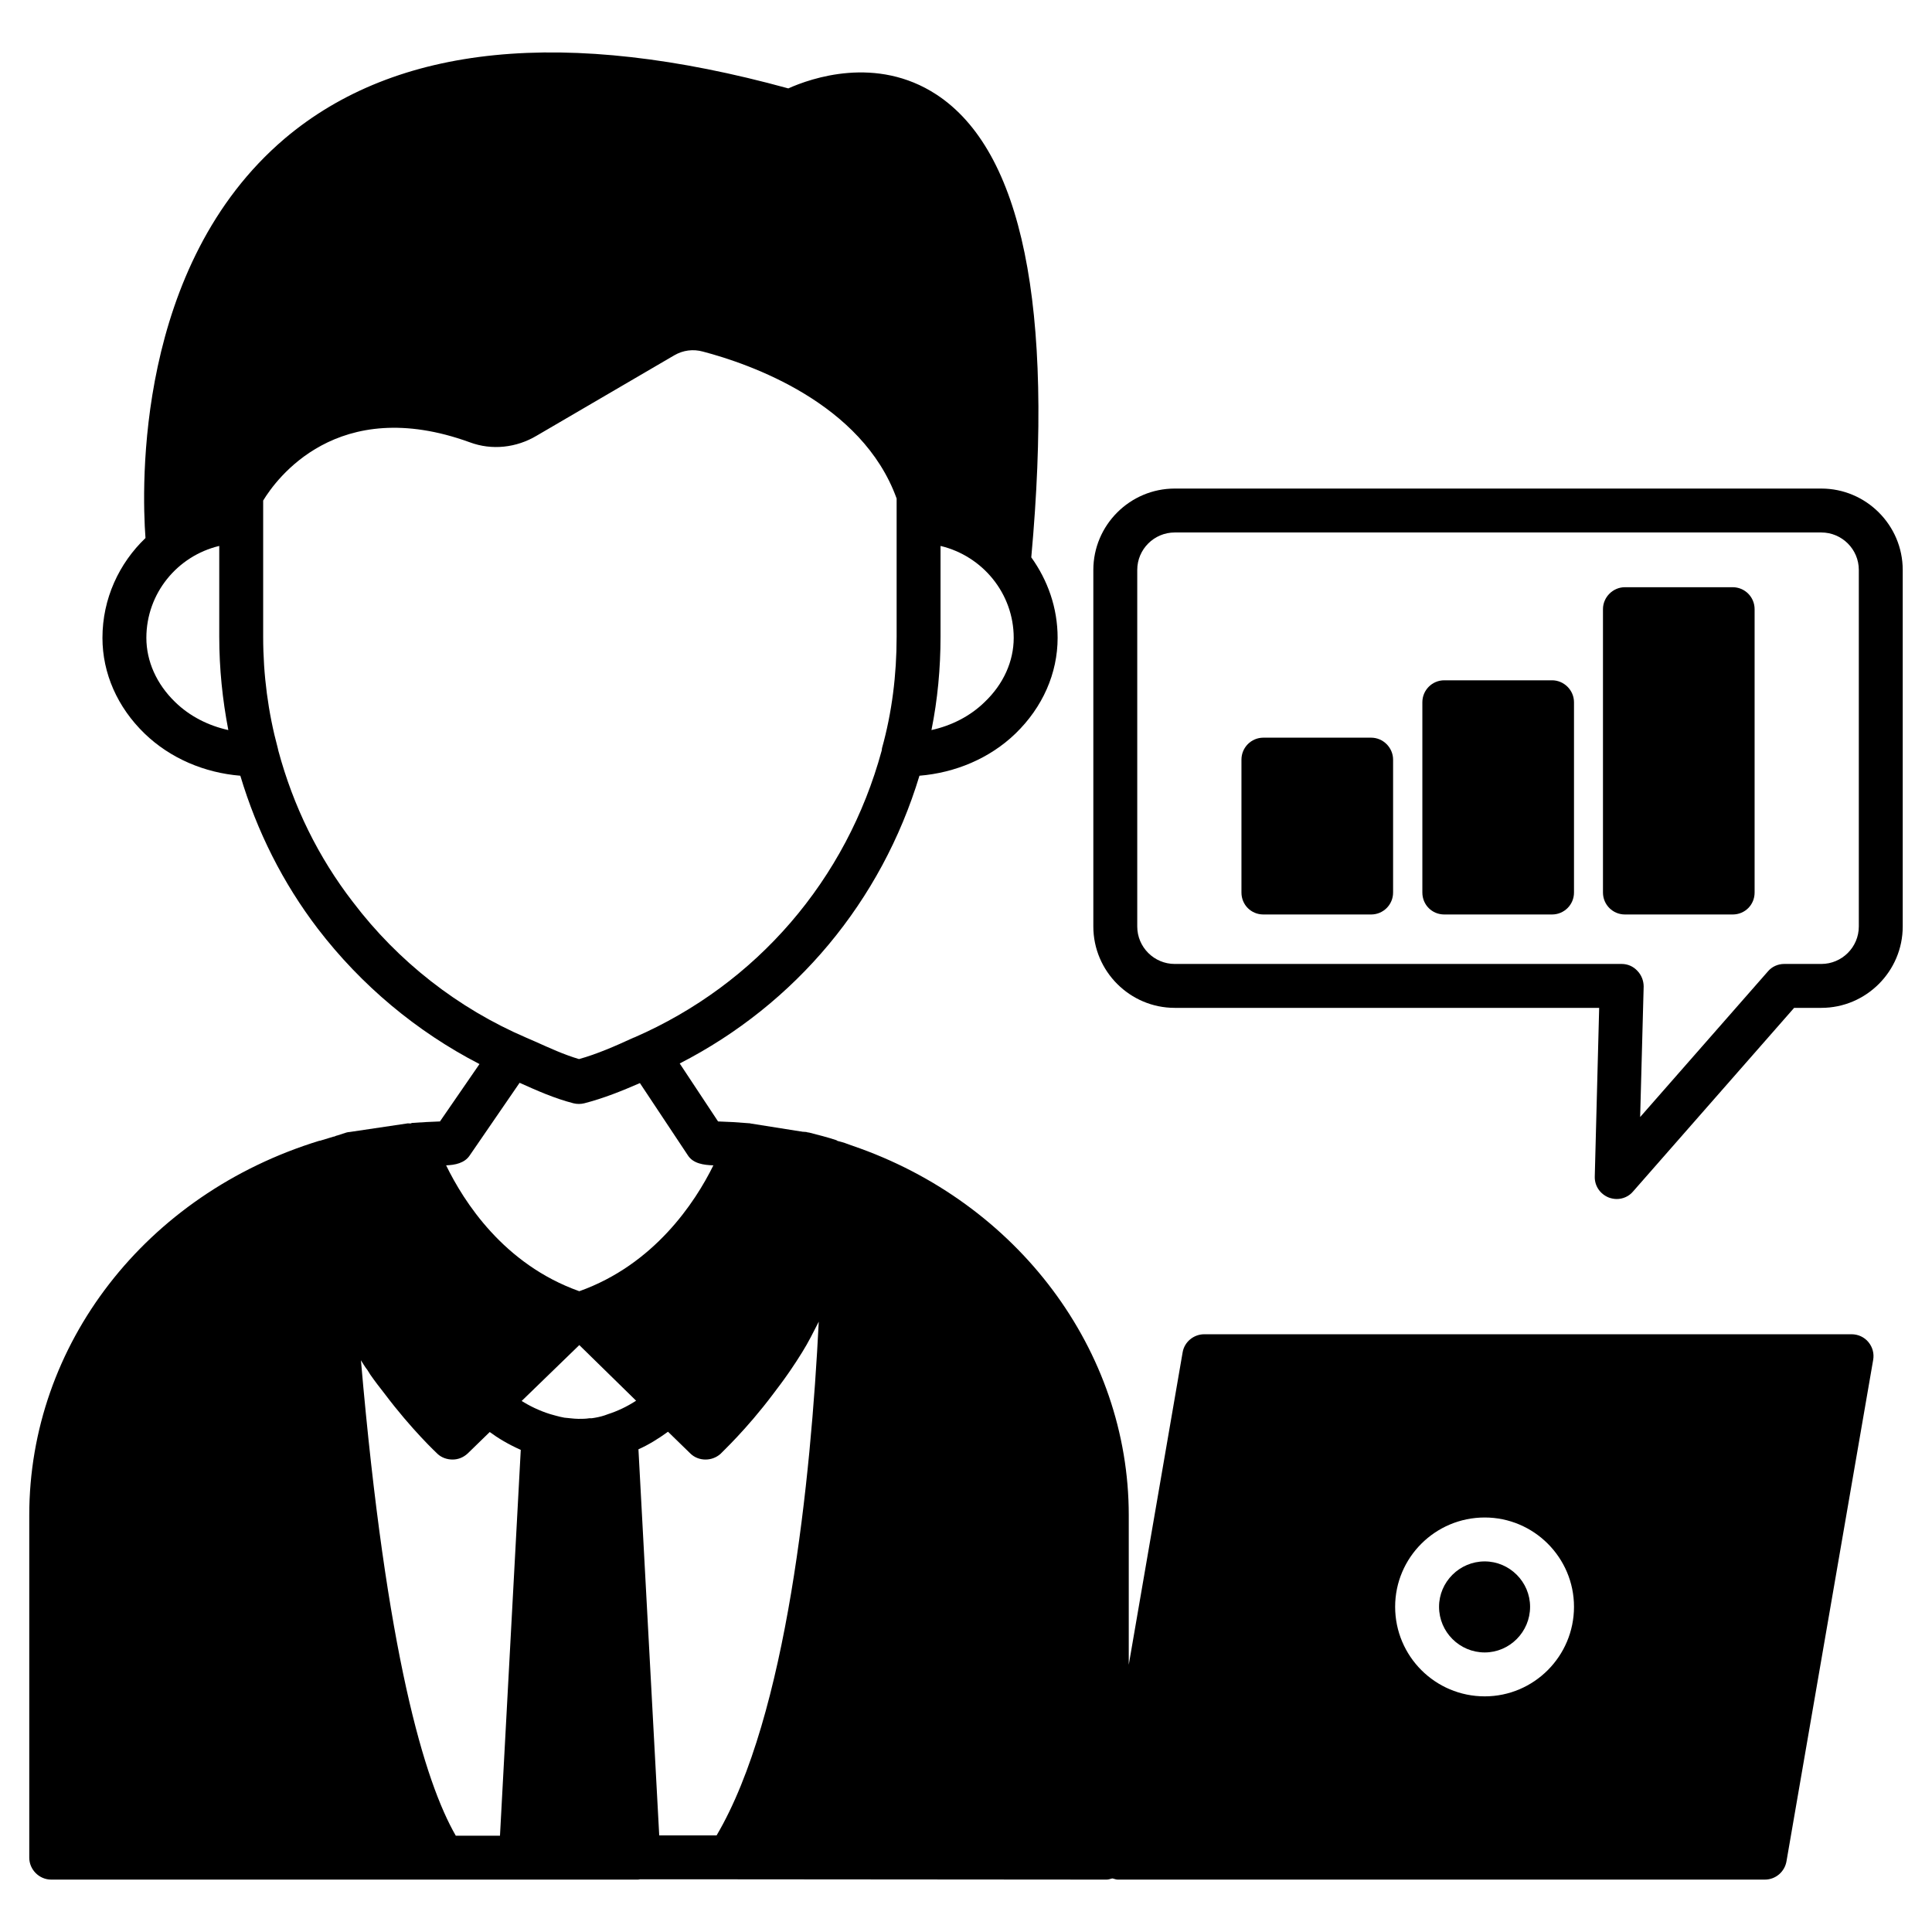 <svg xmlns="http://www.w3.org/2000/svg" id="Layer_1" viewBox="0 0 66 66"><g><path d="m62.22 16.69h-22.09c-1.53 0-2.78 1.25-2.78 2.78v12.18c0 1.53 1.25 2.78 2.78 2.78h14.5l-.15 5.76c-.01.32.18.6.48.72.08.03.18.05.27.05.21 0 .42-.09.56-.26l5.5-6.27h.93c1.53 0 2.78-1.25 2.78-2.78v-12.18c0-1.53-1.25-2.78-2.78-2.78zm1.28 14.96c0 .71-.58 1.28-1.28 1.28h-1.27c-.21 0-.42.09-.56.26l-4.36 4.97.12-4.46c0-.2-.08-.4-.22-.54-.14-.15-.33-.23-.53-.23h-15.27c-.7 0-1.28-.57-1.28-1.28v-12.18c0-.71.58-1.28 1.28-1.28h22.09c.7 0 1.28.57 1.28 1.28z"></path><path d="m47.59 25.95v4.54c0 .42-.34.75-.75.75h-3.68c-.42 0-.75-.33-.75-.75v-4.54c0-.41.33-.75.75-.75h3.68c.41 0 .75.34.75.75z"></path><path d="m53.77 23.99v6.5c0 .42-.34.75-.75.75h-3.68c-.42 0-.75-.33-.75-.75v-6.5c0-.41.33-.75.75-.75h3.68c.41 0 .75.34.75.75z"></path><path d="m59.94 20.81v9.68c0 .42-.33.75-.75.75h-3.68c-.41 0-.75-.33-.75-.75v-9.68c0-.41.34-.75.75-.75h3.68c.42 0 .75.34.75.75z"></path><path d="m63.83 45.85c-.14-.17-.35-.27-.58-.27h-22.11c-.36 0-.68.26-.74.62l-1.84 10.67v-5.11c0-5.62-3.79-10.69-9.44-12.62-.01-.01-.02-.01-.03-.01-.15-.06-.3-.11-.46-.15h-.01c-.02-.01-.03-.02-.05-.03-.3-.1-.62-.18-.93-.26-.03 0-.07-.01-.1-.02l-.14-.01c-.02-.01-.04-.01-.06-.01l-1.7-.27c-.01 0-.03-.01-.04-.01s-.02.01-.03 0c-.01 0-.01 0-.01 0-.35-.03-.69-.05-1.03-.06l-1.31-1.98c3.96-2.03 6.89-5.54 8.19-9.83 1.22-.1 2.4-.59 3.28-1.44.93-.9 1.44-2.06 1.44-3.27 0-1.03-.34-1.97-.9-2.75.78-8.57-.31-13.89-3.24-15.81-2.05-1.34-4.28-.56-5.06-.21-7.61-2.09-13.39-1.51-17.2 1.71-5.1 4.33-4.89 11.88-4.76 13.65-.9.86-1.47 2.07-1.47 3.41 0 1.21.51 2.37 1.44 3.27.88.85 2.05 1.34 3.27 1.44.57 1.9 1.45 3.66 2.65 5.23 1.48 1.93 3.37 3.51 5.52 4.62l-1.35 1.96c-.32.01-.63.03-.94.05-.03 0-.05.02-.07.02-.04 0-.08-.01-.12 0l-1.95.29c-.04 0-.08.01-.12.02l-.31.1c-.01 0-.03.01-.04.01-.01.01-.02.01-.04.01l.01.01c-.02 0-.04.01-.06.01l-.46.14s-.01 0-.02 0c-5.93 1.82-9.91 6.96-9.91 12.79v11.7c0 .41.34.75.75.75h20.05c.02 0 .04-.01.06-.01h3.03l12.92.01c.07 0 .13-.03.19-.04.06.01.12.04.18.04h22.11c.37 0 .68-.27.74-.63l2.96-17.12c.04-.22-.02-.44-.16-.61zm-31.7-24.1v-3.1c1.43.34 2.5 1.62 2.5 3.14 0 .8-.35 1.58-.99 2.19-.5.49-1.14.81-1.82.96.21-1.04.31-2.11.31-3.19zm-26.15 2.23c-.63-.61-.98-1.39-.98-2.19 0-1.52 1.06-2.8 2.49-3.14v3.1c0 1.09.11 2.15.31 3.19-.68-.15-1.32-.47-1.82-.96zm6.08 6.84c-1.19-1.54-2.04-3.28-2.55-5.17-.01-.03-.01-.06-.02-.09-.33-1.22-.5-2.5-.5-3.81v-4.65c.43-.71 2.52-3.64 7.06-1.99.75.28 1.59.19 2.29-.23l4.69-2.74c.31-.18.65-.22.98-.13 1.6.42 5.44 1.75 6.62 5.02v4.72c0 1.31-.16 2.59-.5 3.81 0 .03-.01.06-.01.08-1.2 4.41-4.27 7.98-8.45 9.8-.01 0-.02.01-.03.01-.63.29-1.25.56-1.86.73-.51-.15-1.01-.38-1.5-.6l-.3-.13c-2.33-1-4.38-2.6-5.92-4.63zm5.02 31.89h-1.51c-1.06-1.84-2.37-6.18-3.24-16.24.07.11.14.23.22.33l.1.16c.16.23.33.45.48.64.94 1.25 1.78 2.03 1.82 2.07.14.13.33.19.51.19.19 0 .37-.07.52-.21l.75-.73c.27.2.63.42 1.06.61zm3.69-14.4c-.04.01-.07.03-.11.04-.15.05-.3.08-.45.1h-.08c-.12.02-.25.02-.37.02-.09 0-.18-.01-.28-.02-.06-.01-.13-.01-.2-.02-.1-.02-.2-.04-.3-.07-.06-.02-.12-.03-.18-.05-.39-.12-.72-.29-.98-.45l1.97-1.91 1.94 1.9c-.32.21-.65.36-.96.46zm-.98-4.2c-2.59-.92-3.95-3.07-4.55-4.3.31-.01.63-.08.8-.33l1.71-2.49c.58.26 1.18.53 1.84.7.12.03.25.03.37 0 .66-.17 1.28-.42 1.9-.69l1.64 2.47c.18.28.54.33.87.34-.63 1.28-2.03 3.39-4.58 4.3zm4.69 18.59h-1.96l-.71-13.19c.34-.15.68-.36 1.01-.6l.76.74c.14.14.33.21.52.21.18 0 .36-.06.51-.19.03-.04.88-.82 1.81-2.06.15-.2.32-.42.5-.68l.09-.13c.13-.19.26-.39.39-.6.22-.35.39-.7.57-1.05-.27 5.38-1.08 13.46-3.49 17.55zm26.24-4.75c-1.69 0-3.06-1.37-3.06-3.06 0-1.68 1.37-3.05 3.06-3.05 1.68 0 3.05 1.37 3.05 3.05 0 1.69-1.37 3.06-3.05 3.06z"></path><path d="m52.27 54.89c0 .86-.7 1.56-1.55 1.56-.86 0-1.56-.7-1.56-1.56 0-.85.7-1.55 1.56-1.55.85 0 1.55.7 1.55 1.55z"></path></g></svg>